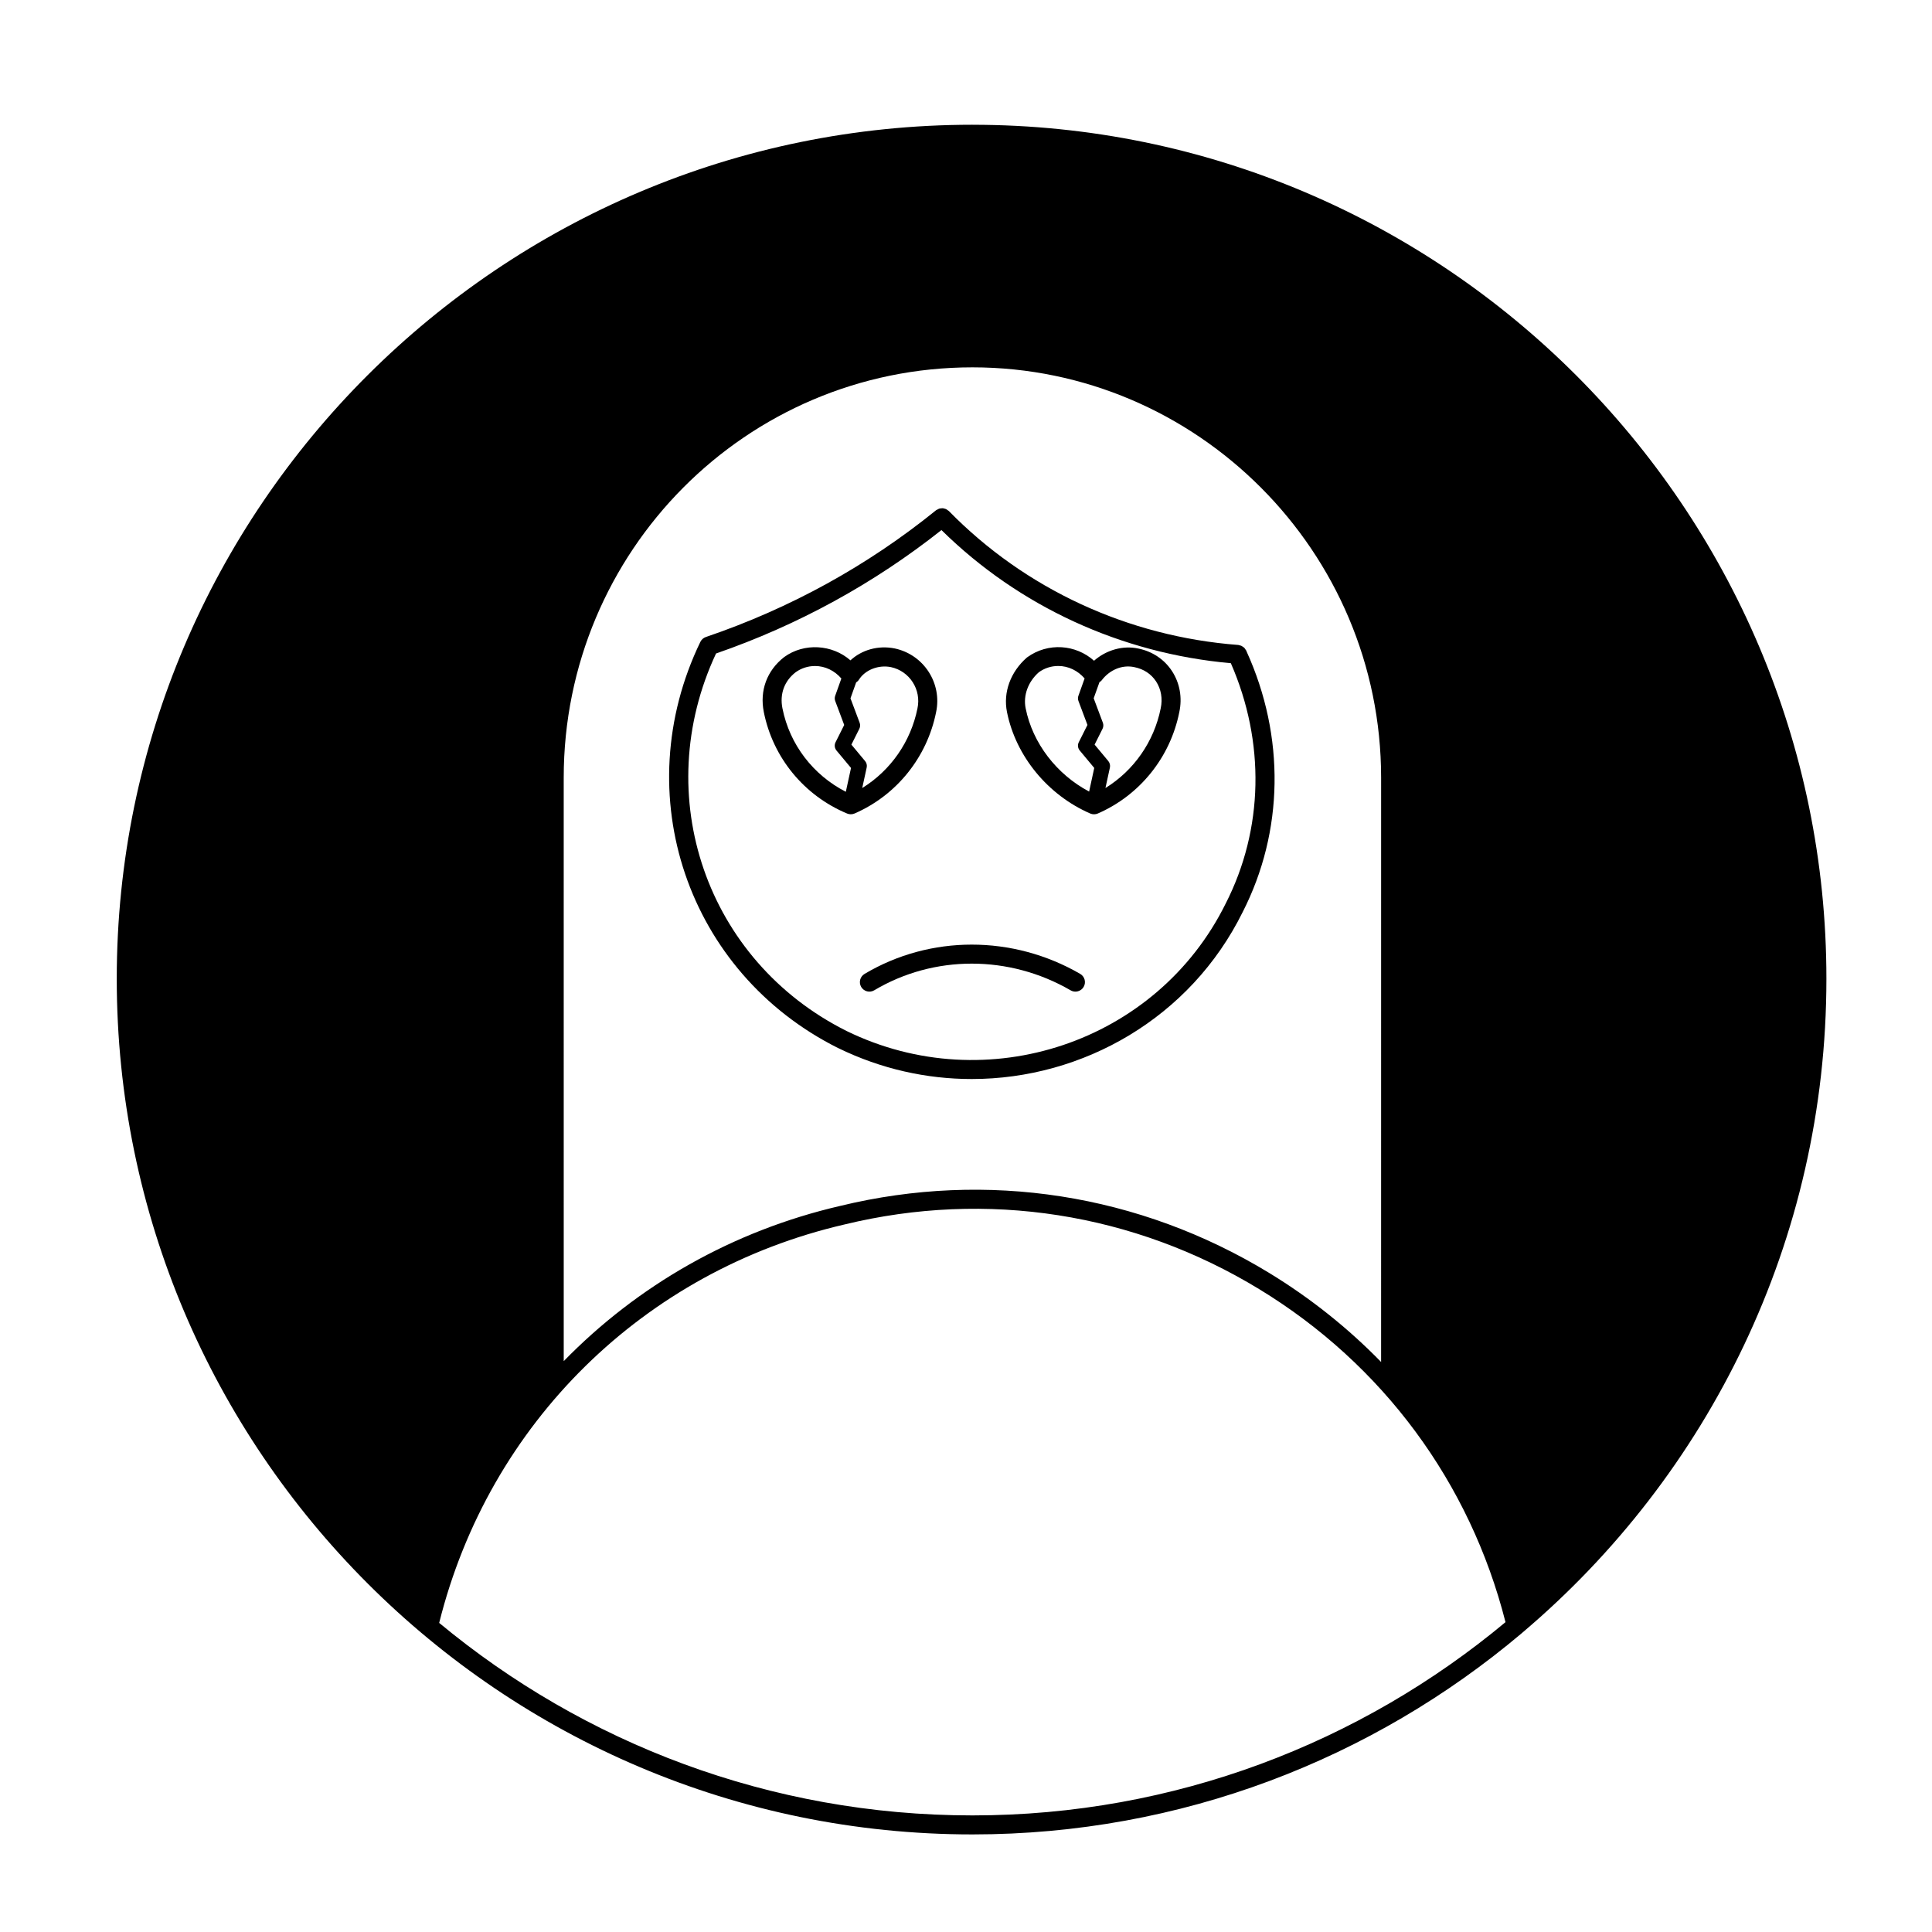 <?xml version="1.0" encoding="UTF-8"?>
<!-- The Best Svg Icon site in the world: iconSvg.co, Visit us! https://iconsvg.co -->
<svg fill="#000000" width="800px" height="800px" version="1.1" viewBox="144 144 512 512" xmlns="http://www.w3.org/2000/svg">
 <g>
  <path d="m366.13 421.75c11.395 5.566 23.484 8.203 35.387 8.203 29.555 0 57.973-16.258 71.797-44.23 10.918-21.383 11.285-46.543 1.043-69.082v-0.012c-0.039-0.082-0.059-0.16-0.102-0.242-0.051-0.105-0.133-0.176-0.195-0.273-0.09-0.145-0.176-0.293-0.297-0.414-0.121-0.125-0.258-0.223-0.402-0.312-0.117-0.09-0.23-0.168-0.367-0.23-0.176-0.082-0.359-0.117-0.543-0.152-0.102-0.02-0.18-0.082-0.289-0.086-29.234-2.215-56.48-14.828-76.719-35.508-0.09-0.09-0.207-0.133-0.309-0.207-0.141-0.105-0.277-0.215-0.434-0.297-0.133-0.059-0.266-0.09-0.406-0.121-0.176-0.051-0.344-0.102-0.523-0.105-0.137-0.004-0.262 0.02-0.398 0.035-0.188 0.02-0.367 0.039-0.543 0.102-0.141 0.051-0.266 0.137-0.402 0.211-0.117 0.07-0.25 0.105-0.363 0.191-18.168 14.707-38.691 26.008-61 33.59-0.004 0.004-0.012 0.004-0.016 0.004-0.309 0.105-0.59 0.277-0.84 0.492-0.25 0.223-0.453 0.492-0.598 0.785 0 0-0.004 0-0.004 0.004-19.496 40.387-3.465 87.668 36.523 107.66zm-32.371-104.57c21.754-7.527 41.832-18.535 59.738-32.707 20.535 20.227 47.605 32.703 76.691 35.281 9.129 20.871 8.691 43.988-1.371 63.703-18.184 36.797-63.258 51.941-100.45 33.773-37.188-18.59-52.238-62.375-34.609-100.05z"/>
  <path d="m401.71 177.06c-125.04 0-226.77 101.52-226.77 226.31 0 125.04 101.73 226.77 226.77 226.77 55.363 0 106.12-20.051 145.49-53.254 0.133-0.09 0.238-0.191 0.344-0.301 49.172-41.629 80.473-103.81 80.473-173.21 0-124.79-101.52-226.31-226.3-226.31zm-108.32 173.05c0-59.973 48.332-108.76 108.32-108.76 59.52 0 108.3 48.789 108.3 108.76l-0.004 154.83c-8.75-8.969-18.68-16.906-29.676-23.609-34.344-20.914-74.727-27.211-113.66-17.754-28.59 6.613-53.746 21.109-73.277 41.137zm-33.004 223.98c13.184-52.871 54.203-93.285 107.45-105.6 37.66-9.152 76.684-3.062 109.88 17.156 32.746 19.941 55.855 51.242 65.258 88.242-38.348 31.953-87.602 51.215-141.26 51.215-53.66 0-102.93-19.172-141.32-51.012z"/>
  <path d="m368.5 359.6c0.312 0.125 0.641 0.191 0.969 0.191 0.344 0 0.684-0.07 1.004-0.207 11.125-4.84 19.207-14.887 21.602-26.848 1.637-7.664-3.25-15.23-10.926-16.883-4.445-0.91-8.805 0.395-11.773 3.148-4.801-4.219-12.258-4.727-17.566-0.867-4.566 3.559-6.531 8.867-5.391 14.566 2.41 12.086 10.668 22.137 22.082 26.898zm-17.145-27.879c-0.762-3.82 0.5-7.231 3.477-9.551 1.5-1.094 3.289-1.668 5.164-1.668 2.684 0 5.168 1.223 6.973 3.309l-1.637 4.59c-0.16 0.449-0.156 0.938 0.012 1.379l2.379 6.344-2.297 4.586c-0.359 0.715-0.258 1.57 0.258 2.191l3.844 4.613-1.375 6.316c-8.66-4.438-14.883-12.508-16.797-22.109zm21.906 13.973-3.633-4.359 2.102-4.195c0.25-0.504 0.281-1.082 0.086-1.605l-2.43-6.473 1.5-4.211c0.273-0.191 0.539-0.402 0.719-0.699 1.668-2.66 5.254-4.027 8.523-3.352 4.926 1.059 8.074 5.945 7.012 10.922-1.777 8.855-7.133 16.473-14.641 21.113l1.18-5.422c0.137-0.609-0.02-1.242-0.418-1.719z"/>
  <path d="m432.92 359.59c0.316 0.137 0.664 0.207 1.004 0.207 0.336 0 0.684-0.07 1.004-0.207 11.133-4.848 19.211-14.895 21.594-26.844 0.836-3.863 0.137-7.742-1.949-10.926-2.023-3.09-5.203-5.203-8.918-5.949-4.035-0.883-8.504 0.383-11.723 3.234-4.797-4.301-12.188-4.957-17.781-0.867-4.363 3.82-6.344 9.23-5.289 14.473 2.344 11.676 10.797 21.977 22.059 26.879zm-17.113-27.879c-0.695-3.457 0.68-7.074 3.488-9.551 1.5-1.094 3.285-1.668 5.16-1.668 2.684 0 5.168 1.223 6.977 3.305l-1.641 4.59c-0.168 0.449-0.156 0.941 0.012 1.387l2.383 6.344-2.297 4.578c-0.359 0.719-0.262 1.578 0.25 2.195l3.848 4.621-1.359 6.266c-8.602-4.566-14.965-12.797-16.82-22.066zm20.129-7.394c2.051-2.731 5.391-4.242 8.688-3.516 2.453 0.492 4.445 1.797 5.742 3.777 1.34 2.051 1.785 4.574 1.23 7.144-1.77 8.852-7.125 16.473-14.641 21.113l1.18-5.426c0.125-0.605-0.031-1.238-0.422-1.719l-3.633-4.359 2.102-4.191c0.25-0.504 0.281-1.09 0.086-1.613l-2.43-6.473 1.531-4.277c0.195-0.145 0.418-0.254 0.566-0.461z"/>
  <path d="m372.23 405.56c0.715 1.195 2.258 1.594 3.457 0.875 15.828-9.422 35.777-9.418 52.047 0.016 0.398 0.23 0.836 0.336 1.258 0.336 0.871 0 1.719-0.453 2.188-1.254 0.699-1.203 0.289-2.746-0.918-3.445-17.859-10.344-39.762-10.34-57.156 0.016-1.191 0.715-1.586 2.258-0.875 3.457z"/>
 </g>
</svg>